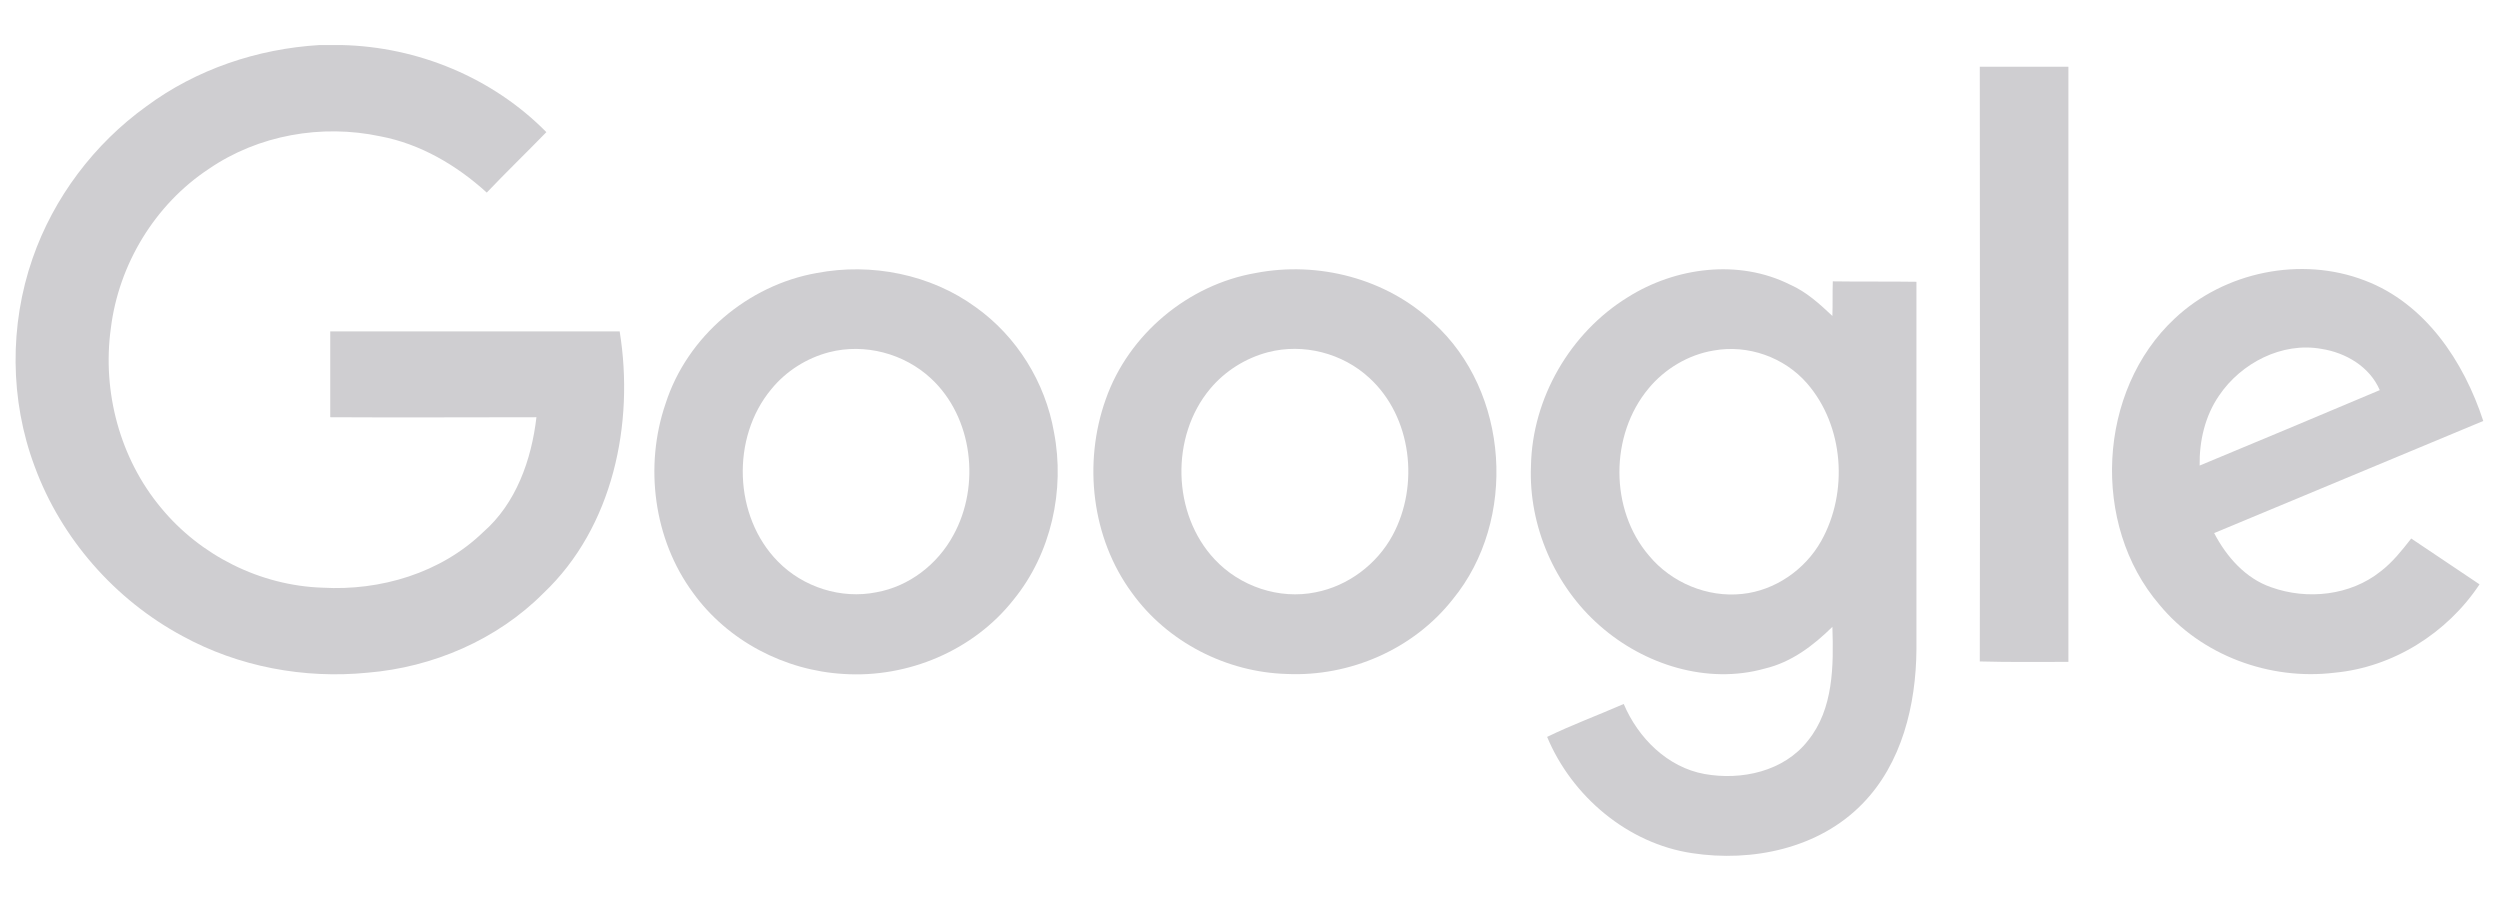 <svg width="111" height="40" viewBox="0 0 111 40" fill="none" xmlns="http://www.w3.org/2000/svg">
<path d="M14.185 2H15.16C18.542 2.074 21.869 3.443 24.259 5.867C23.377 6.774 22.476 7.644 21.612 8.551C20.27 7.329 18.652 6.386 16.888 6.053C14.277 5.497 11.465 5.997 9.277 7.496C6.887 9.069 5.269 11.733 4.92 14.583C4.534 17.396 5.325 20.357 7.144 22.54C8.891 24.668 11.556 26.001 14.314 26.093C16.888 26.241 19.572 25.445 21.447 23.632C22.917 22.355 23.598 20.412 23.818 18.525C20.767 18.525 17.715 18.543 14.663 18.525V14.713H27.513C28.175 18.802 27.219 23.41 24.131 26.334C22.072 28.406 19.222 29.628 16.318 29.868C13.505 30.146 10.601 29.609 8.1 28.24C5.104 26.63 2.714 23.91 1.538 20.708C0.435 17.766 0.416 14.435 1.446 11.474C2.383 8.773 4.185 6.386 6.501 4.72C8.725 3.073 11.428 2.167 14.185 2Z" fill="#CFCED1"/>
<path d="M87.903 2.962H91.837V29.387C90.531 29.387 89.208 29.405 87.903 29.368C87.921 20.579 87.903 11.77 87.903 2.962Z" fill="#CFCED1"/>
<path d="M36.264 12.122C38.69 11.659 41.319 12.178 43.323 13.639C45.143 14.935 46.411 16.97 46.797 19.191C47.294 21.763 46.669 24.576 45.014 26.611C43.231 28.887 40.308 30.108 37.459 29.924C34.848 29.775 32.311 28.462 30.767 26.315C29.021 23.947 28.598 20.69 29.554 17.914C30.51 14.935 33.212 12.659 36.264 12.122ZM36.815 15.638C35.822 15.897 34.903 16.471 34.242 17.285C32.458 19.431 32.569 22.929 34.536 24.927C35.657 26.075 37.348 26.611 38.911 26.297C40.363 26.038 41.632 25.057 42.33 23.761C43.544 21.559 43.194 18.525 41.337 16.804C40.143 15.693 38.396 15.231 36.815 15.638Z" fill="#CFCED1"/>
<path d="M55.75 12.122C58.526 11.585 61.559 12.363 63.636 14.324C67.019 17.377 67.387 23.095 64.501 26.611C62.754 28.832 59.923 30.053 57.129 29.924C54.463 29.849 51.834 28.517 50.253 26.315C48.47 23.891 48.084 20.56 49.095 17.729C50.106 14.842 52.754 12.64 55.75 12.122ZM56.301 15.638C55.309 15.897 54.39 16.471 53.728 17.266C51.963 19.376 52.037 22.818 53.93 24.835C55.051 26.038 56.798 26.63 58.416 26.297C59.849 26.019 61.136 25.057 61.835 23.761C63.03 21.541 62.681 18.506 60.805 16.785C59.611 15.675 57.864 15.231 56.301 15.638Z" fill="#CFCED1"/>
<path d="M72.277 13.195C74.391 11.863 77.203 11.493 79.483 12.64C80.2 12.955 80.788 13.491 81.358 14.028C81.376 13.528 81.358 13.01 81.376 12.492C82.608 12.511 83.84 12.492 85.09 12.511V28.832C85.072 31.293 84.446 33.902 82.682 35.697C80.751 37.677 77.792 38.288 75.126 37.88C72.277 37.455 69.795 35.364 68.692 32.718C69.795 32.181 70.953 31.756 72.093 31.256C72.736 32.773 74.041 34.069 75.678 34.365C77.314 34.661 79.207 34.254 80.273 32.884C81.413 31.478 81.413 29.553 81.358 27.832C80.512 28.665 79.538 29.405 78.362 29.683C75.806 30.405 72.994 29.516 71.027 27.777C69.041 26.038 67.865 23.354 67.975 20.69C68.03 17.673 69.721 14.768 72.277 13.195ZM76.082 15.564C74.961 15.749 73.913 16.378 73.196 17.248C71.468 19.32 71.468 22.633 73.214 24.668C74.207 25.871 75.806 26.537 77.35 26.371C78.803 26.223 80.145 25.297 80.862 24.02C82.075 21.855 81.873 18.913 80.237 17.026C79.226 15.86 77.608 15.286 76.082 15.564Z" fill="#CFCED1"/>
<path d="M96.561 14.139C98.767 12.066 102.168 11.363 104.999 12.455C107.683 13.473 109.393 16.045 110.257 18.691C106.267 20.357 102.297 22.003 98.308 23.669C98.859 24.724 99.705 25.686 100.844 26.075C102.444 26.648 104.356 26.445 105.698 25.371C106.231 24.964 106.653 24.428 107.058 23.91C108.069 24.594 109.08 25.26 110.091 25.945C108.657 28.11 106.249 29.627 103.657 29.868C100.789 30.22 97.738 29.109 95.881 26.852C92.829 23.299 93.123 17.34 96.561 14.139ZM98.528 17.562C97.903 18.469 97.646 19.579 97.664 20.671C100.33 19.561 102.995 18.451 105.661 17.322C105.22 16.286 104.153 15.656 103.069 15.49C101.322 15.175 99.502 16.119 98.528 17.562Z" fill="#CFCED1"/>
</svg>
